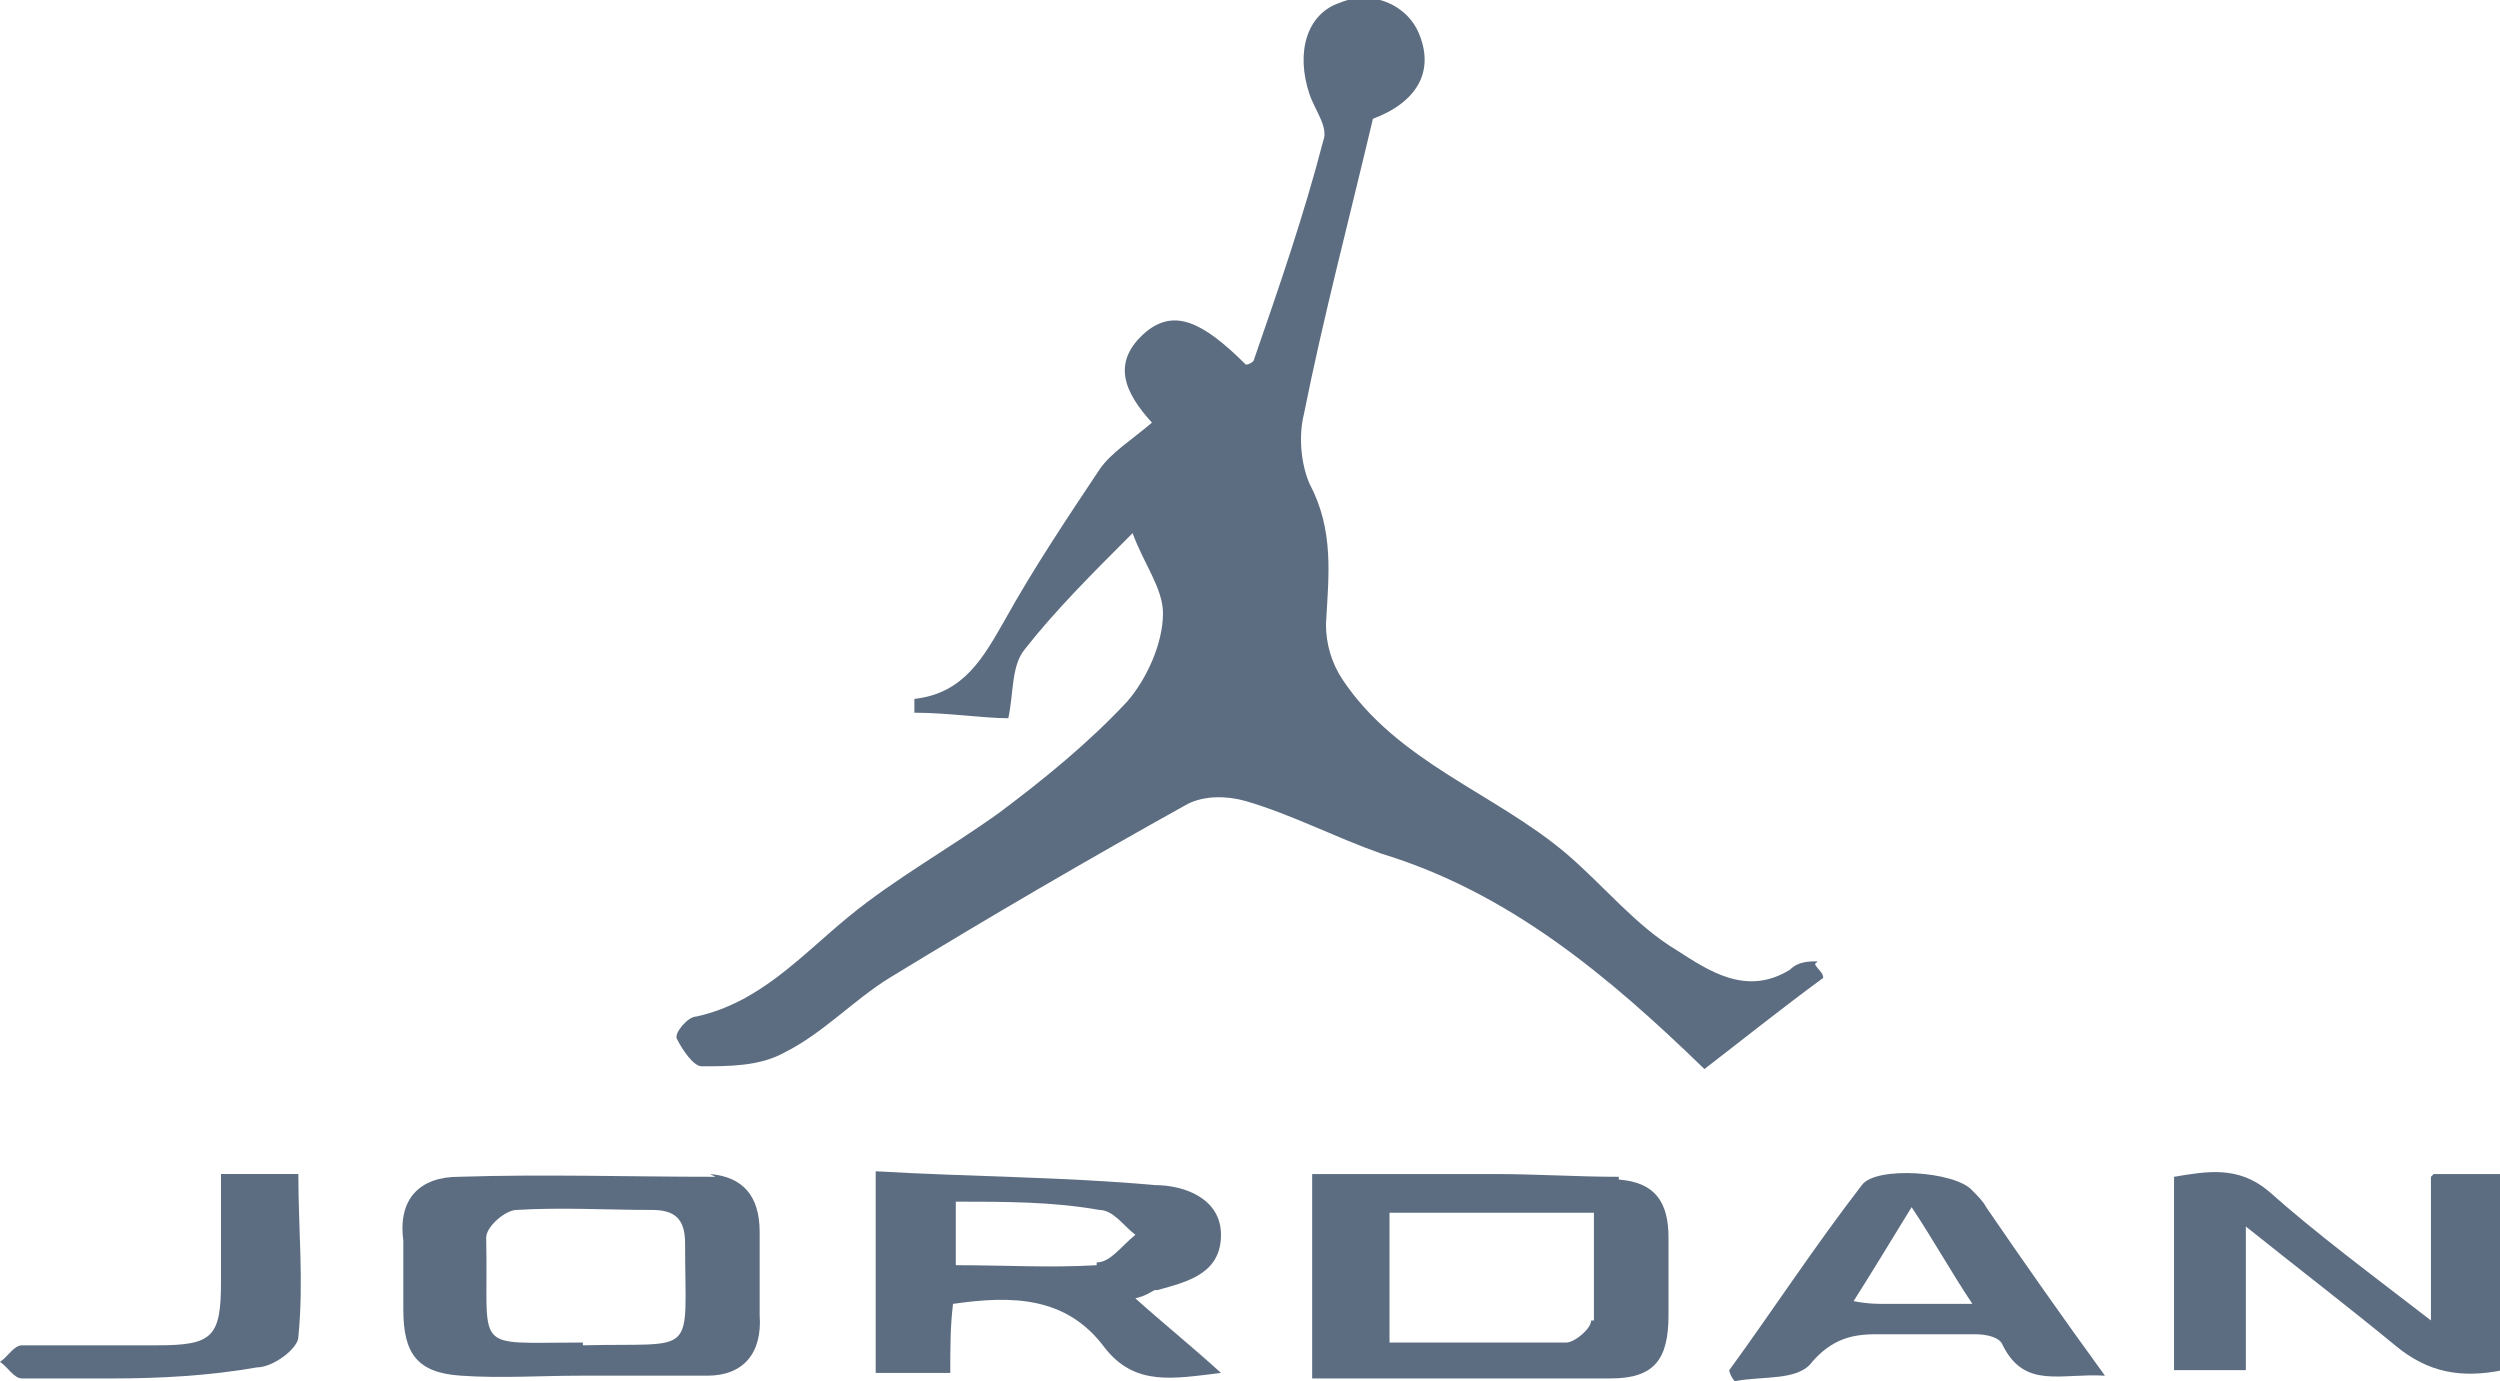 <?xml version="1.0" encoding="UTF-8"?> <svg xmlns="http://www.w3.org/2000/svg" id="uuid-5ae0011e-f0d8-47a9-bb43-b7b0e9a152fb" width="90.5" height="50" viewBox="0 0 90.5 50"><g id="uuid-1c22ef23-7445-4e99-a0f6-10e26f6f045c"><path d="M65.8,34.8c-.3,0-.7,0-1,.3-1.6,1-3,0-4.1-.7-1.5-.9-2.6-2.3-4-3.5-2.6-2.2-6.1-3.3-8.1-6.3-.4-.6-.6-1.3-.6-2,.1-1.8.3-3.4-.6-5.1-.3-.7-.4-1.7-.2-2.5.7-3.5,1.6-6.9,2.5-10.7-.2,0,0,0,0,0,1.6-.6,2.2-1.7,1.7-3-.4-1.1-1.7-1.7-2.9-1.2-1.2.4-1.6,1.8-1.1,3.3.2.6.7,1.2.5,1.7-.7,2.7-1.6,5.3-2.5,7.9,0,.1-.2.2-.3.2-1.6-1.6-2.6-2-3.6-1.2-1.3,1.1-.8,2.2.2,3.3-.7.6-1.5,1.1-1.9,1.7-1.2,1.8-2.4,3.6-3.4,5.4-.8,1.4-1.5,2.7-3.3,2.9,0,.2,0,.3,0,.5,1.2,0,2.5.2,3.4.2.2-.9.1-1.9.6-2.5,1.1-1.4,2.4-2.7,3.9-4.2.4,1.1,1.1,2,1.1,2.9,0,1.1-.6,2.4-1.3,3.2-1.4,1.5-3,2.8-4.6,4-1.8,1.3-3.8,2.4-5.5,3.8-1.7,1.4-3.2,3.1-5.5,3.6-.3,0-.8.6-.7.8.2.4.6,1,.9,1,1,0,2.1,0,3-.5,1.4-.7,2.5-1.9,3.8-2.7,3.6-2.2,7.2-4.3,10.8-6.3.6-.3,1.4-.3,2.1-.1,1.7.5,3.2,1.3,4.9,1.9,4.6,1.4,8.2,4.4,11.7,7.8,1.3-1,2.8-2.2,4.3-3.3,0-.2-.2-.3-.3-.5Z" style="fill:#5d6d81; stroke-width:0px;"></path><path d="M25.9,42.6c-3.1,0-6.2-.1-9.3,0-1.4,0-2.2.8-2,2.3,0,.8,0,1.7,0,2.5,0,1.6.5,2.3,2.1,2.4,1.4.1,2.9,0,4.3,0,0,0,0,0,0,0,1.5,0,3.1,0,4.6,0,1.3,0,2-.8,1.9-2.2,0-1,0-2,0-3,0-1.3-.6-2-1.8-2.1ZM21.1,48.6s-.1,0-.1,0c-4,0-3.3.4-3.4-3.8,0-.4.7-1,1.1-1,1.6-.1,3.3,0,4.9,0,.8,0,1.2.3,1.2,1.2,0,4.2.5,3.6-3.7,3.7Z" style="fill:#5d6d81; stroke-width:0px;"></path><path d="M58.6,42.6c-1.5,0-3-.1-4.5-.1-2.2,0-4.4,0-6.6,0v7.4c3.7,0,7.3,0,10.8,0,1.6,0,2.1-.7,2.1-2.3,0-.9,0-1.9,0-2.8,0-1.3-.5-2-1.8-2.1ZM57.6,47.8c0,.3-.6.8-.9.8-2.1,0-4.2,0-6.4,0v-4.7h7.4c0,1.3,0,2.6,0,3.9Z" style="fill:#5d6d81; stroke-width:0px;"></path><path d="M41.9,46.7c1.1-.3,2.3-.6,2.3-2,0-1.3-1.3-1.8-2.4-1.8-3.3-.3-6.7-.3-10.1-.5v7.3h2.7c0-.9,0-1.7.1-2.5,2.1-.3,4.1-.3,5.5,1.6,1.1,1.4,2.5,1.1,4.2.9-1.1-1-2.1-1.8-3.1-2.7.4-.1.5-.2.7-.3ZM39.7,45.8c-1.7.1-3.3,0-5.1,0v-2.3c1.8,0,3.5,0,5.2.3.5,0,.9.6,1.3.9-.5.4-.9,1-1.4,1Z" style="fill:#5d6d81; stroke-width:0px;"></path><path d="M88,42.6v5.2c-2.2-1.7-4.1-3.1-5.9-4.7-1.1-.9-2.2-.7-3.4-.5v7h2.6v-5.2c2,1.6,3.7,2.9,5.4,4.3,1.2,1,2.4,1.2,3.9.9v-7.1h-2.5Z" style="fill:#5d6d81; stroke-width:0px;"></path><path d="M71.4,43.1c-.6-.7-3.5-.9-4-.2-1.7,2.2-3.2,4.5-4.8,6.7,0,.1.1.3.2.4,1-.2,2.3,0,2.8-.7.7-.8,1.4-1,2.3-1,1.2,0,2.4,0,3.6,0,.4,0,.9.1,1,.4.8,1.6,2.1,1,3.7,1.1-1.6-2.2-3-4.2-4.3-6.1-.1-.2-.3-.4-.5-.6ZM68.2,47.2c-.3,0-.6,0-1.1-.1.7-1.1,1.3-2.1,2.1-3.4.8,1.2,1.4,2.3,2.2,3.5-1.3,0-2.3,0-3.3,0Z" style="fill:#5d6d81; stroke-width:0px;"></path><path d="M8,42.5c0,1.4,0,2.6,0,3.9,0,2-.3,2.3-2.3,2.3-1.6,0-3.3,0-4.9,0-.3,0-.5.4-.8.6.3.2.5.6.8.6,1.1,0,2.2,0,3.3,0,1.7,0,3.5-.1,5.2-.4.6,0,1.5-.7,1.5-1.1.2-2,0-3.9,0-5.9h-2.8Z" style="fill:#5d6d81; stroke-width:0px;"></path></g></svg> 